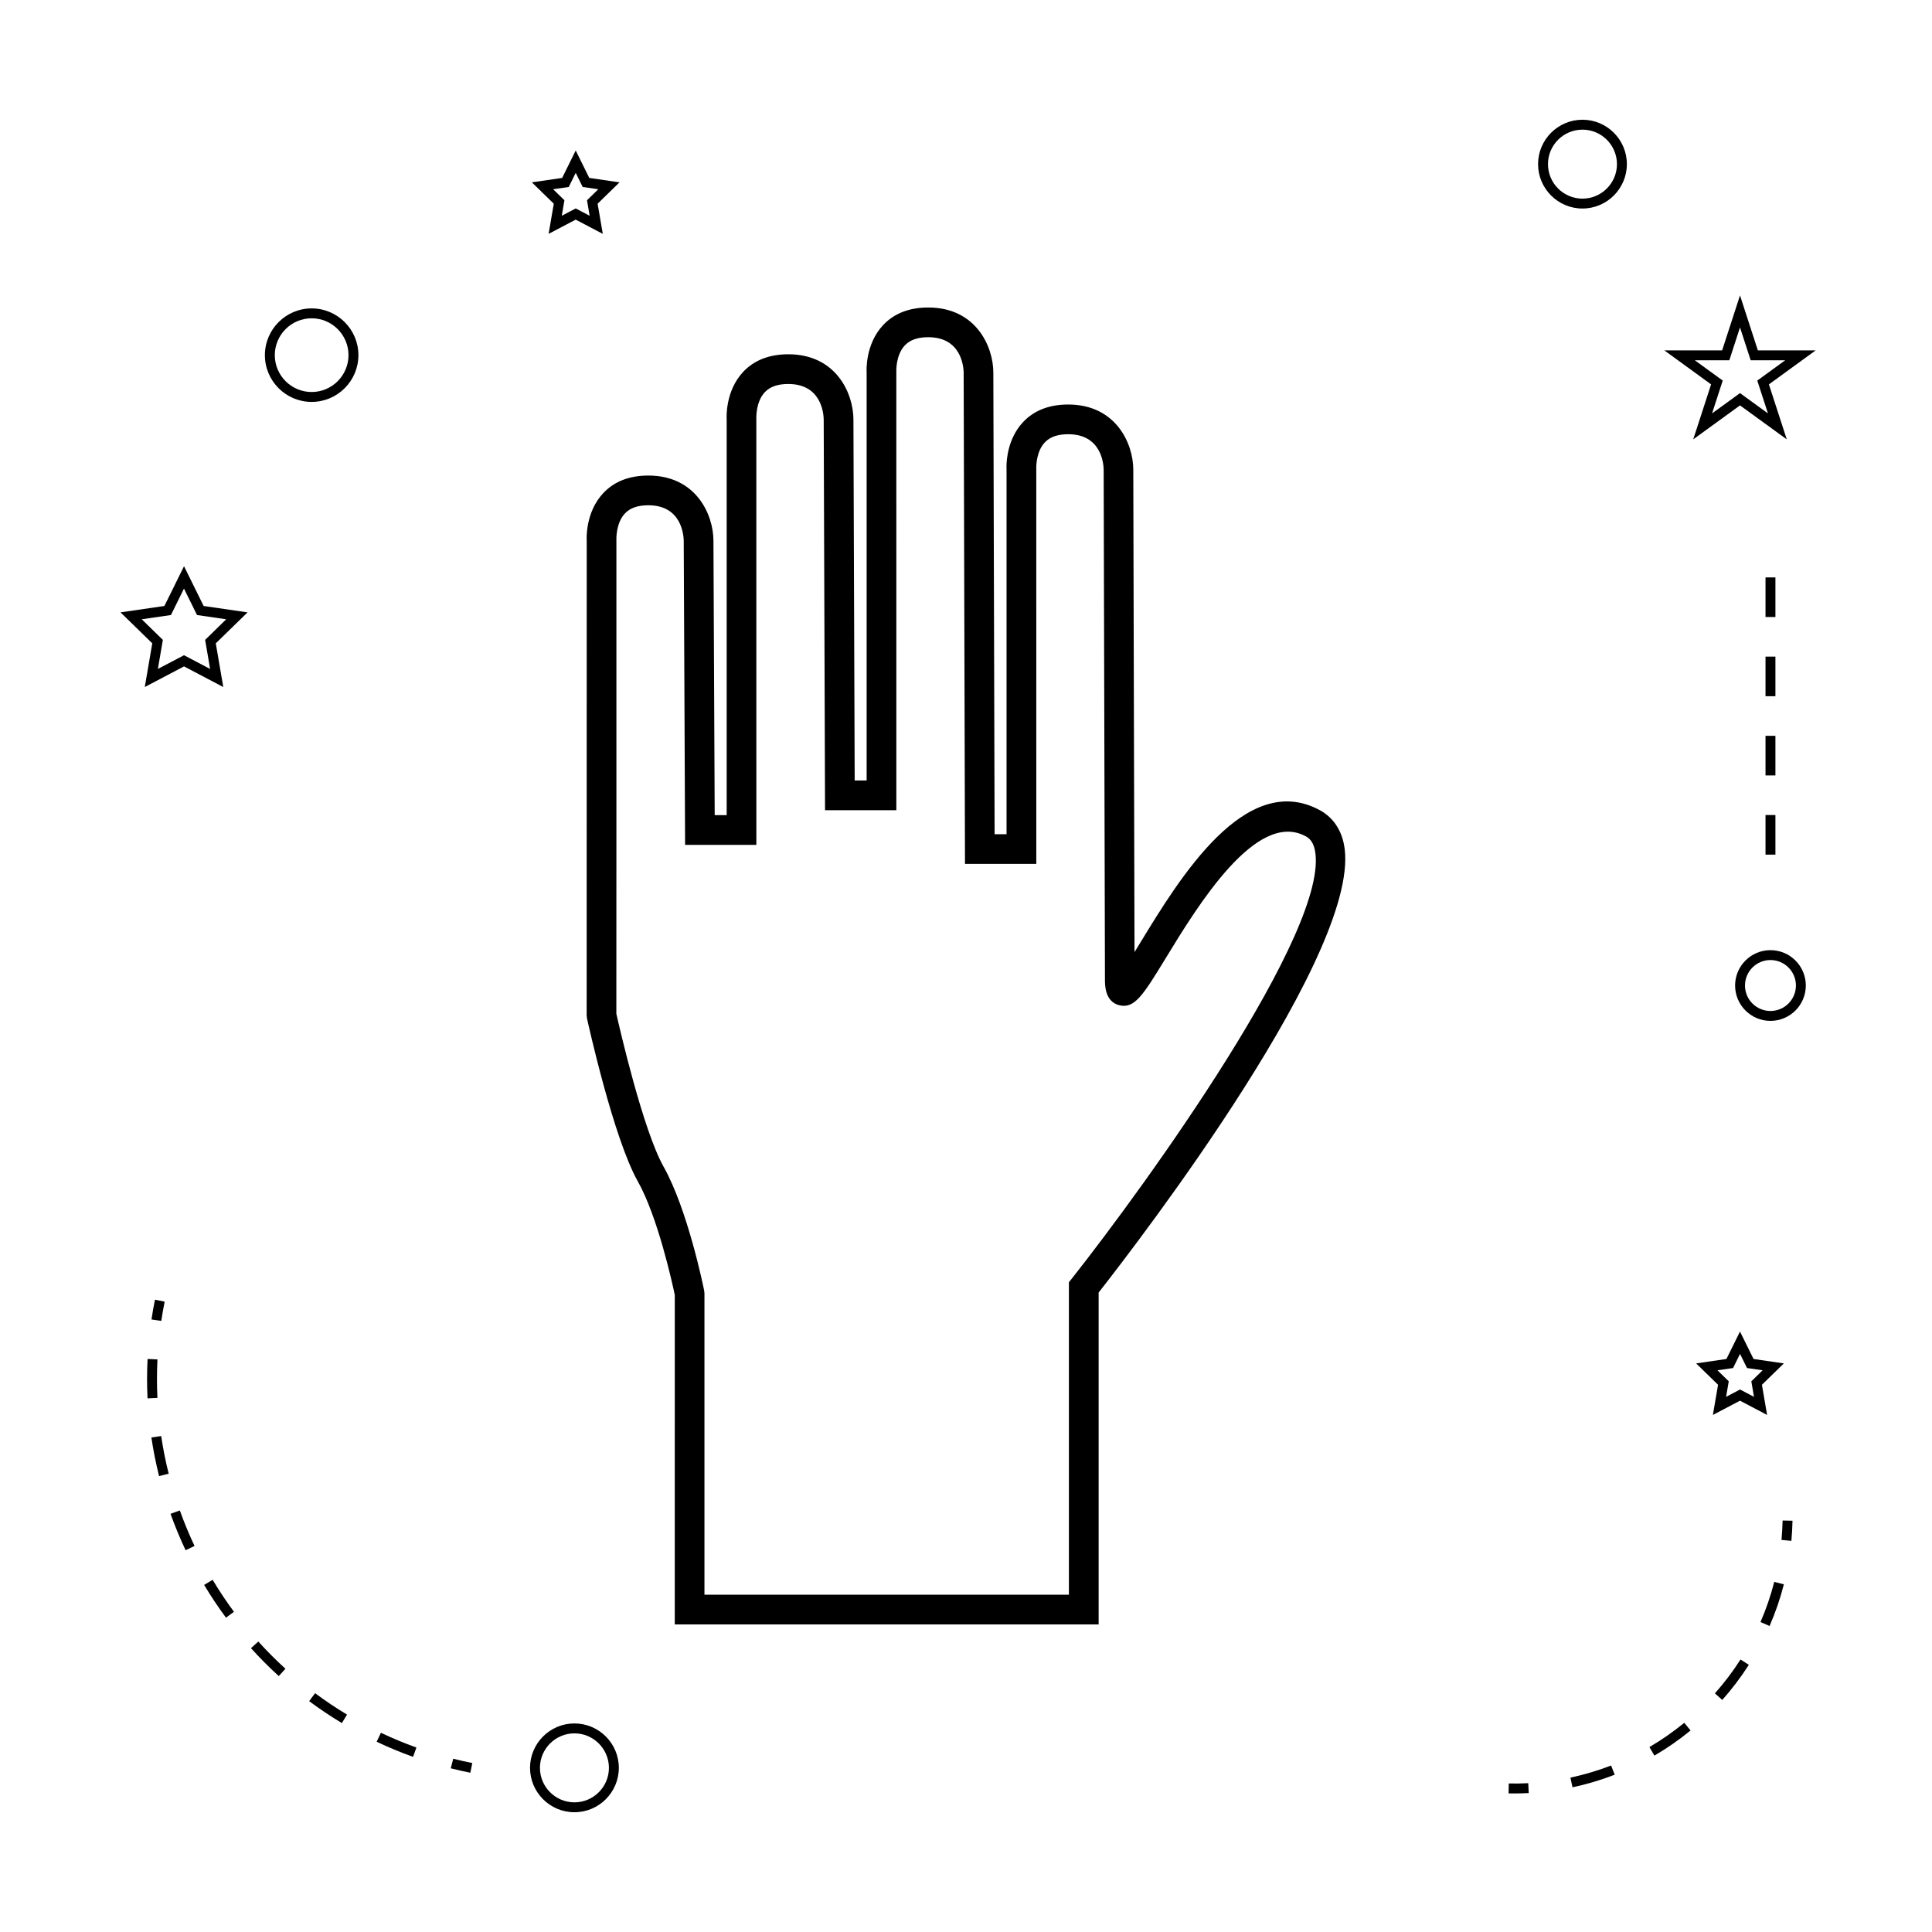 <?xml version="1.0" encoding="UTF-8"?>
<!-- Uploaded to: ICON Repo, www.svgrepo.com, Generator: ICON Repo Mixer Tools -->
<svg fill="#000000" width="800px" height="800px" version="1.1" viewBox="144 144 512 512" xmlns="http://www.w3.org/2000/svg">
 <g>
  <path d="m493.68 358.66c-19.633-10.527-37.023 17.996-47.414 35.031-0.52 0.852-1.066 1.742-1.609 2.629l-0.324-127.88c-0.016-6.926-4.625-17.238-17.254-17.238-5.039 0-9.07 1.574-11.977 4.68-3.977 4.258-4.375 9.898-4.375 11.875 0 0.367 0.012 0.609 0.02 0.691v96.621h-3.168l-0.332-122.34c-0.016-6.926-4.625-17.238-17.25-17.238-5.043 0-9.074 1.574-11.977 4.68-4.719 5.047-4.394 12.051-4.352 12.57v108.1h-3.168l-0.332-95.715c-0.02-6.926-4.629-17.238-17.254-17.238-5.043 0-9.074 1.574-11.98 4.68-4.719 5.043-4.398 12.043-4.356 12.57v104.89h-3.176l-0.332-72.746c-0.016-6.938-4.617-17.254-17.25-17.254-5.039 0-9.07 1.574-11.973 4.68-4.723 5.047-4.402 12.059-4.359 12.578l-0.016 125.8 0.094 0.844c0.285 1.289 7.016 31.691 13.43 43.09 5.379 9.555 9.242 27.367 9.828 30.16l-0.004 87.312h112.33v-87.953c10.438-13.309 70.668-91.598 64.984-118.9-0.848-4.066-3.078-7.176-6.453-8.98zm-65.559 124.08-0.852 1.074v82.805h-96.582v-79.832l-0.078-0.77c-0.172-0.871-4.328-21.41-10.758-32.844-5.469-9.719-11.684-36.84-12.512-40.516l0.016-57.875-0.004-67.75c-0.004-0.043-0.172-4.356 2.242-6.941 1.375-1.469 3.41-2.188 6.223-2.188 8.785 0 9.352 7.852 9.379 9.406l0.363 80.594h18.883l-0.004-113c0-0.043-0.203-4.375 2.266-6.984 1.375-1.453 3.406-2.156 6.203-2.156 8.781 0 9.355 7.84 9.383 9.391l0.355 103.56h18.895l-0.004-116.21c0-0.043-0.203-4.375 2.266-6.984 1.375-1.453 3.402-2.156 6.199-2.156 8.785 0 9.352 7.84 9.379 9.391l0.352 130.19h18.898v-10.789l-0.004-93.965c0-0.004-0.004-0.082-0.004-0.219 0-0.914 0.141-4.465 2.246-6.711 1.375-1.469 3.41-2.188 6.231-2.188 8.785 0 9.355 7.84 9.383 9.391l0.324 127.74 0.016 7.426c0 1.422 0.004 5.699 3.641 6.723 4.168 1.156 6.445-2.57 12.543-12.562 8.355-13.691 23.914-39.203 36.977-32.191 0.891 0.477 1.977 1.324 2.465 3.648 4.32 20.82-44.969 88.98-64.324 113.49z"/>
  <path d="m296.23 600.73c-6.488 0-11.766 5.281-11.766 11.766 0 6.488 5.281 11.766 11.766 11.766 6.488 0 11.766-5.281 11.766-11.766s-5.277-11.766-11.766-11.766zm0 20.91c-5.039 0-9.141-4.106-9.141-9.141 0-5.039 4.106-9.141 9.141-9.141 5.039 0 9.141 4.106 9.141 9.141s-4.102 9.141-9.141 9.141z"/>
  <path d="m192.77 294.06-5.203 10.531-11.629 1.691 8.418 8.203-1.988 11.586 10.402-5.469 10.402 5.469-1.984-11.582 8.418-8.203-11.637-1.695zm5.594 19.512 1.316 7.703-6.918-3.633-6.918 3.633 1.316-7.703-5.594-5.457 7.734-1.125 3.457-7.008 3.457 7.008 7.734 1.125z"/>
  <path d="m300.16 191.15-3.59-7.273-3.59 7.273-8.031 1.172 5.809 5.664-1.371 7.992 7.18-3.773 7.18 3.773-1.371-7.992 5.809-5.664zm0.105 10.031-3.695-1.941-3.695 1.941 0.703-4.113-2.992-2.918 4.137-0.598 1.848-3.742 1.848 3.742 4.137 0.598-2.992 2.918z"/>
  <path d="m605.12 515.2 7.18 3.773-1.371-7.992 5.809-5.664-8.031-1.172-3.59-7.273-3.59 7.273-8.031 1.172 5.809 5.664-1.371 7.992zm-5.977-8.059 4.137-0.598 1.848-3.742 1.848 3.742 4.137 0.598-2.992 2.918 0.703 4.113-3.695-1.941-3.695 1.941 0.703-4.113z"/>
  <path d="m605.12 222.28-4.734 14.574h-15.32l12.391 9.012-4.734 14.57 12.395-9.004 12.395 9.004-4.734-14.57 12.391-9.012h-15.32zm4.578 22.574 2.828 8.703-7.406-5.379-7.406 5.379 2.828-8.703-7.406-5.383h9.156l2.828-8.707 2.828 8.707h9.156z"/>
  <path d="m563.37 175.73c-6.488 0-11.766 5.281-11.766 11.766 0 6.488 5.281 11.766 11.766 11.766 6.488 0 11.766-5.281 11.766-11.766s-5.277-11.766-11.766-11.766zm0 20.91c-5.039 0-9.141-4.106-9.141-9.141 0-5.039 4.106-9.141 9.141-9.141 5.039 0 9.141 4.106 9.141 9.141s-4.098 9.141-9.141 9.141z"/>
  <path d="m613.19 395.8c-5.168 0-9.371 4.203-9.371 9.371s4.203 9.371 9.371 9.371 9.371-4.203 9.371-9.371c0.004-5.168-4.207-9.371-9.371-9.371zm0 16.121c-3.723 0-6.75-3.027-6.75-6.75 0-3.723 3.027-6.75 6.75-6.75s6.75 3.027 6.75 6.75c0 3.723-3.027 6.75-6.75 6.75z"/>
  <path d="m226.59 225.73c-6.832 0-12.391 5.559-12.391 12.391s5.559 12.391 12.391 12.391 12.391-5.559 12.391-12.391c0-6.836-5.562-12.391-12.391-12.391zm0 22.156c-5.383 0-9.766-4.383-9.766-9.766s4.383-9.766 9.766-9.766 9.766 4.383 9.766 9.766-4.387 9.766-9.766 9.766z"/>
  <path d="m263.46 612.62c1.711 0.438 3.438 0.82 5.184 1.172l0.52-2.57c-1.707-0.34-3.391-0.723-5.059-1.141z"/>
  <path d="m184.12 524.95c0.508 3.426 1.195 6.871 2.035 10.234l2.547-0.641c-0.824-3.281-1.496-6.641-1.988-9.977z"/>
  <path d="m189.19 545.18c1.164 3.246 2.508 6.492 3.996 9.641l2.371-1.125c-1.453-3.07-2.766-6.234-3.898-9.406z"/>
  <path d="m243.82 605.58c3.133 1.484 6.383 2.832 9.645 4.004l0.887-2.473c-3.184-1.141-6.352-2.457-9.41-3.906z"/>
  <path d="m185.6 509.43c0-1.715 0.043-3.438 0.125-5.168l-2.617-0.125c-0.09 1.77-0.133 3.539-0.133 5.297 0 1.723 0.043 3.438 0.125 5.144l2.617-0.125c-0.082-1.676-0.117-3.344-0.117-5.023z"/>
  <path d="m225.93 594.82c2.793 2.078 5.711 4.035 8.676 5.816l1.355-2.25c-2.891-1.738-5.734-3.648-8.461-5.672z"/>
  <path d="m198.1 564.02c1.777 2.977 3.731 5.898 5.793 8.684l2.109-1.559c-2.012-2.723-3.914-5.574-5.652-8.477z"/>
  <path d="m210.51 580.78c2.312 2.57 4.797 5.059 7.367 7.398l1.77-1.941c-2.508-2.281-4.93-4.707-7.191-7.215z"/>
  <path d="m187.63 488.95-2.57-0.516c-0.348 1.746-0.656 3.488-0.914 5.238l2.594 0.383c0.254-1.691 0.555-3.398 0.891-5.106z"/>
  <path d="m616.12 552.1 2.613 0.242c0.164-1.762 0.262-3.543 0.301-5.336l-2.625-0.051c-0.043 1.727-0.137 3.445-0.289 5.144z"/>
  <path d="m598.46 592.76 1.961 1.742c2.586-2.914 4.953-6.047 7.043-9.305l-2.211-1.418c-2.004 3.152-4.293 6.176-6.793 8.98z"/>
  <path d="m610.55 573.86 2.41 1.043c1.547-3.562 2.824-7.277 3.785-11.043l-2.547-0.645c-0.93 3.629-2.16 7.211-3.648 10.645z"/>
  <path d="m560.18 615.09 0.547 2.566c3.793-0.809 7.551-1.93 11.184-3.336l-0.949-2.445c-3.492 1.352-7.125 2.434-10.781 3.215z"/>
  <path d="m581.11 606.99 1.324 2.266c3.352-1.957 6.574-4.199 9.582-6.664l-1.664-2.031c-2.906 2.375-6.016 4.539-9.242 6.43z"/>
  <path d="m543.84 616.64-0.051 2.625c0.504 0.012 1.008 0.016 1.512 0.016 1.285 0 2.562-0.031 3.832-0.102l-0.133-2.617c-1.711 0.086-3.422 0.117-5.16 0.078z"/>
  <path d="m611.88 297.02h2.625v10.496h-2.625z"/>
  <path d="m611.88 318.01h2.625v10.496h-2.625z"/>
  <path d="m611.88 339h2.625v10.496h-2.625z"/>
  <path d="m611.88 359.99h2.625v10.496h-2.625z"/>
 </g>
</svg>